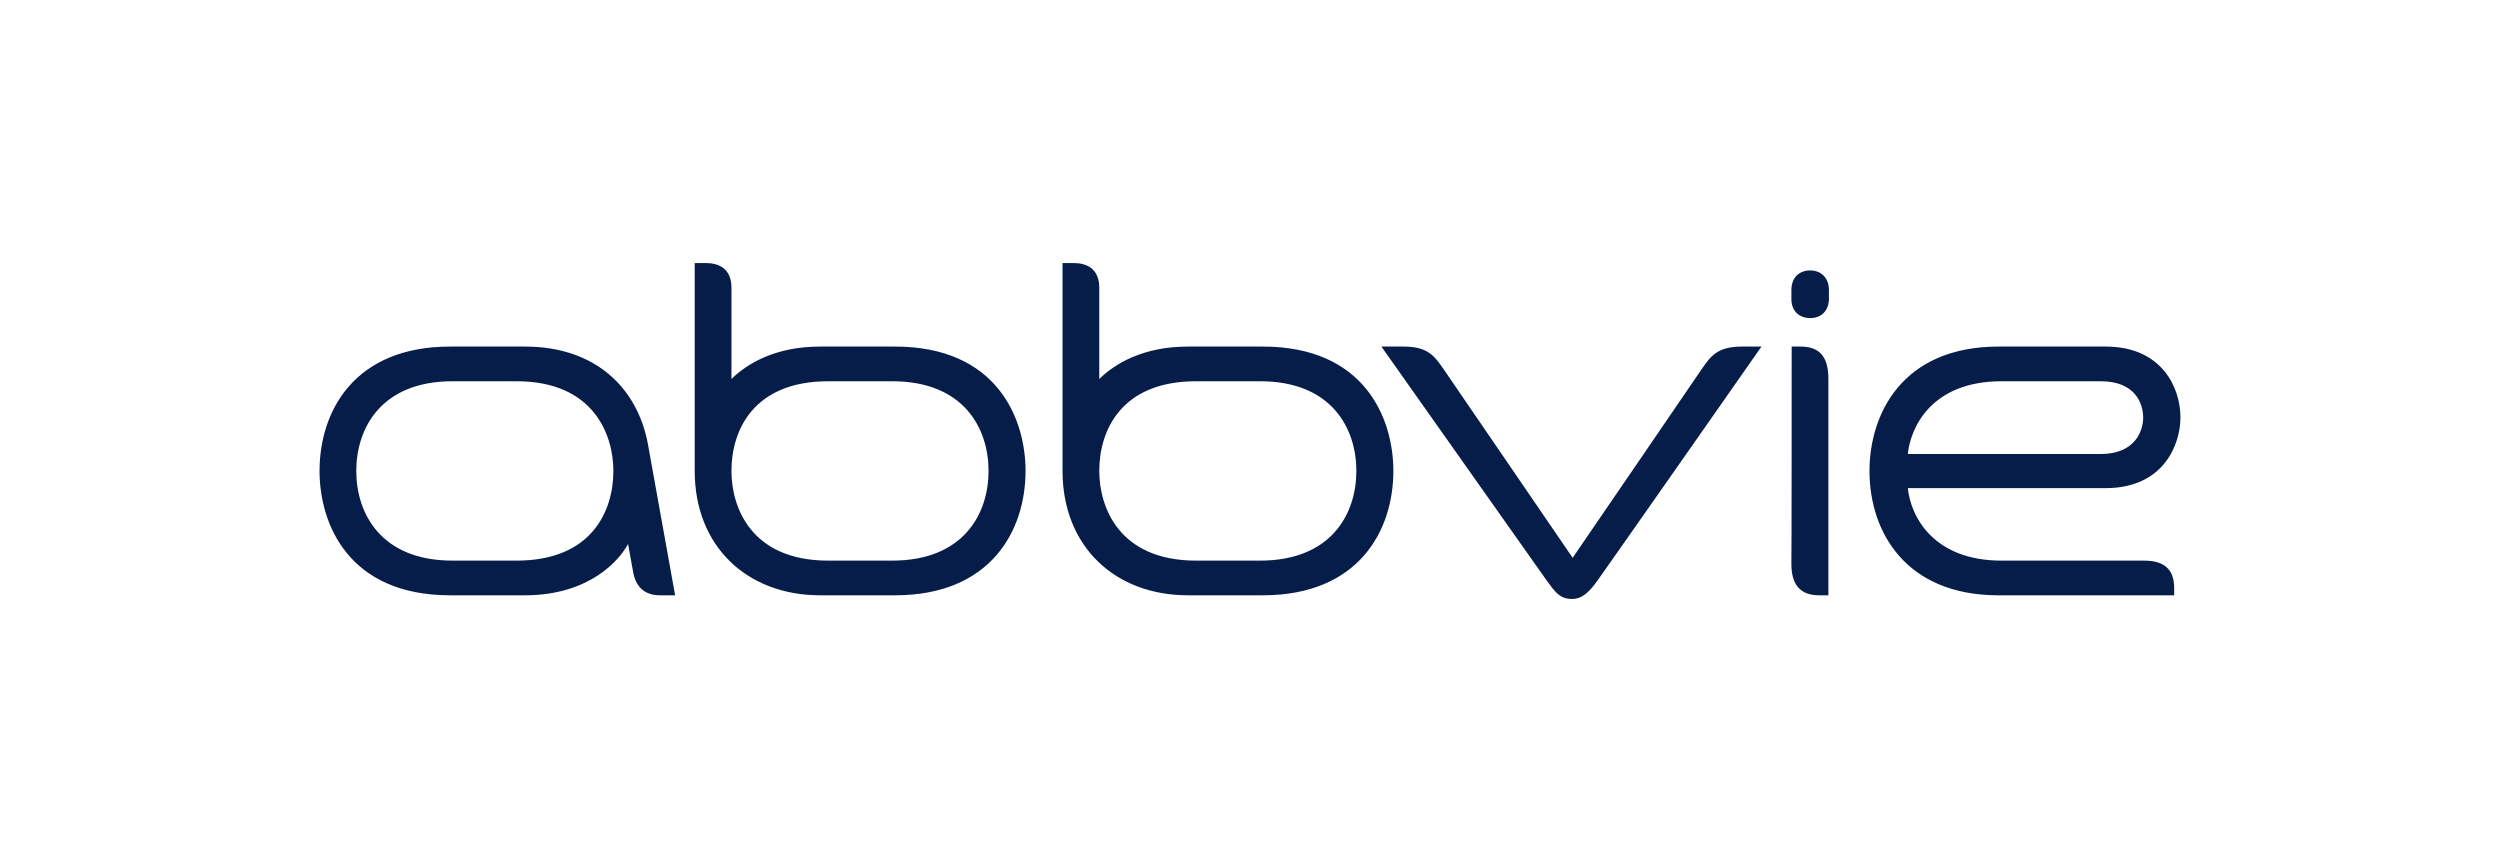 <svg width="174" height="60" viewBox="0 0 174 60" fill="none" xmlns="http://www.w3.org/2000/svg">
<path d="M151.323 40.942C151.323 39.529 150.528 39.019 149.221 39.019H139.299C134.641 39.019 132.994 36.035 132.786 33.974H146.552C150.566 33.974 151.759 30.971 151.759 29.048C151.759 26.987 150.471 24.121 146.552 24.121H139.11C132.331 24.121 130.116 28.891 130.116 32.777C130.116 37.036 132.653 41.433 139.091 41.433H151.323V40.942ZM139.318 26.535H146.211C148.597 26.535 149.165 28.067 149.165 29.067C149.165 29.951 148.635 31.599 146.211 31.599H132.786C132.956 29.853 134.338 26.535 139.318 26.535ZM111.237 40.334C110.536 41.335 110.044 41.688 109.419 41.688C108.548 41.688 108.226 41.197 107.601 40.334C106.105 38.214 96.145 24.121 96.145 24.121H97.679C99.346 24.121 99.819 24.73 100.501 25.731C100.803 26.163 109.457 38.822 109.457 38.822C109.457 38.822 118.111 26.182 118.451 25.672C119.095 24.73 119.587 24.121 121.254 24.121H122.598C122.598 24.121 112.468 38.606 111.237 40.334ZM45.947 41.433C44.906 41.433 44.243 40.903 44.054 39.745L43.713 37.861C43.145 38.94 41.062 41.433 36.536 41.433H31.329C24.247 41.433 22.24 36.447 22.24 32.777C22.24 28.636 24.645 24.121 31.329 24.121H36.536C41.611 24.121 44.414 27.183 45.095 30.913C45.663 34.033 46.989 41.433 46.989 41.433H45.947ZM35.95 26.535H31.5C26.501 26.535 24.797 29.833 24.797 32.777C24.797 35.721 26.501 39.019 31.5 39.019H35.95C41.176 39.019 42.691 35.584 42.691 32.777C42.691 30.265 41.327 26.535 35.95 26.535ZM125.988 22.139C126.726 22.139 127.294 21.668 127.294 20.765V20.196C127.294 19.293 126.707 18.822 125.988 18.822C125.268 18.822 124.681 19.273 124.681 20.196V20.765C124.662 21.668 125.249 22.139 125.988 22.139ZM124.7 24.121H125.306C126.499 24.121 127.256 24.671 127.256 26.359V41.433H126.613C125.306 41.433 124.681 40.707 124.681 39.254C124.7 39.038 124.7 24.121 124.7 24.121ZM50.909 26.378C52.007 25.299 53.976 24.121 57.081 24.121H62.289C69.371 24.121 71.378 29.107 71.378 32.777C71.378 36.919 68.973 41.433 62.289 41.433H57.081C52.007 41.433 48.352 38.037 48.352 32.777V18.311H49.148C50.284 18.311 50.909 18.92 50.909 20.019V26.378ZM57.65 39.019H62.099C67.098 39.019 68.803 35.721 68.803 32.777C68.803 29.833 67.098 26.535 62.099 26.535H57.65C52.423 26.535 50.909 29.97 50.909 32.777C50.909 35.289 52.253 39.019 57.65 39.019ZM76.509 26.378C77.608 25.299 79.577 24.121 82.682 24.121H87.89C94.971 24.121 96.978 29.107 96.978 32.777C96.978 36.919 94.574 41.433 87.89 41.433H82.682C77.608 41.433 73.953 38.037 73.953 32.777V18.311H74.748C75.885 18.311 76.509 18.92 76.509 20.019V26.378ZM83.25 39.019H87.7C92.699 39.019 94.403 35.721 94.403 32.777C94.403 29.833 92.699 26.535 87.7 26.535H83.25C78.024 26.535 76.509 29.97 76.509 32.777C76.509 35.289 77.873 39.019 83.25 39.019Z" fill="#071D49"/>
</svg>
